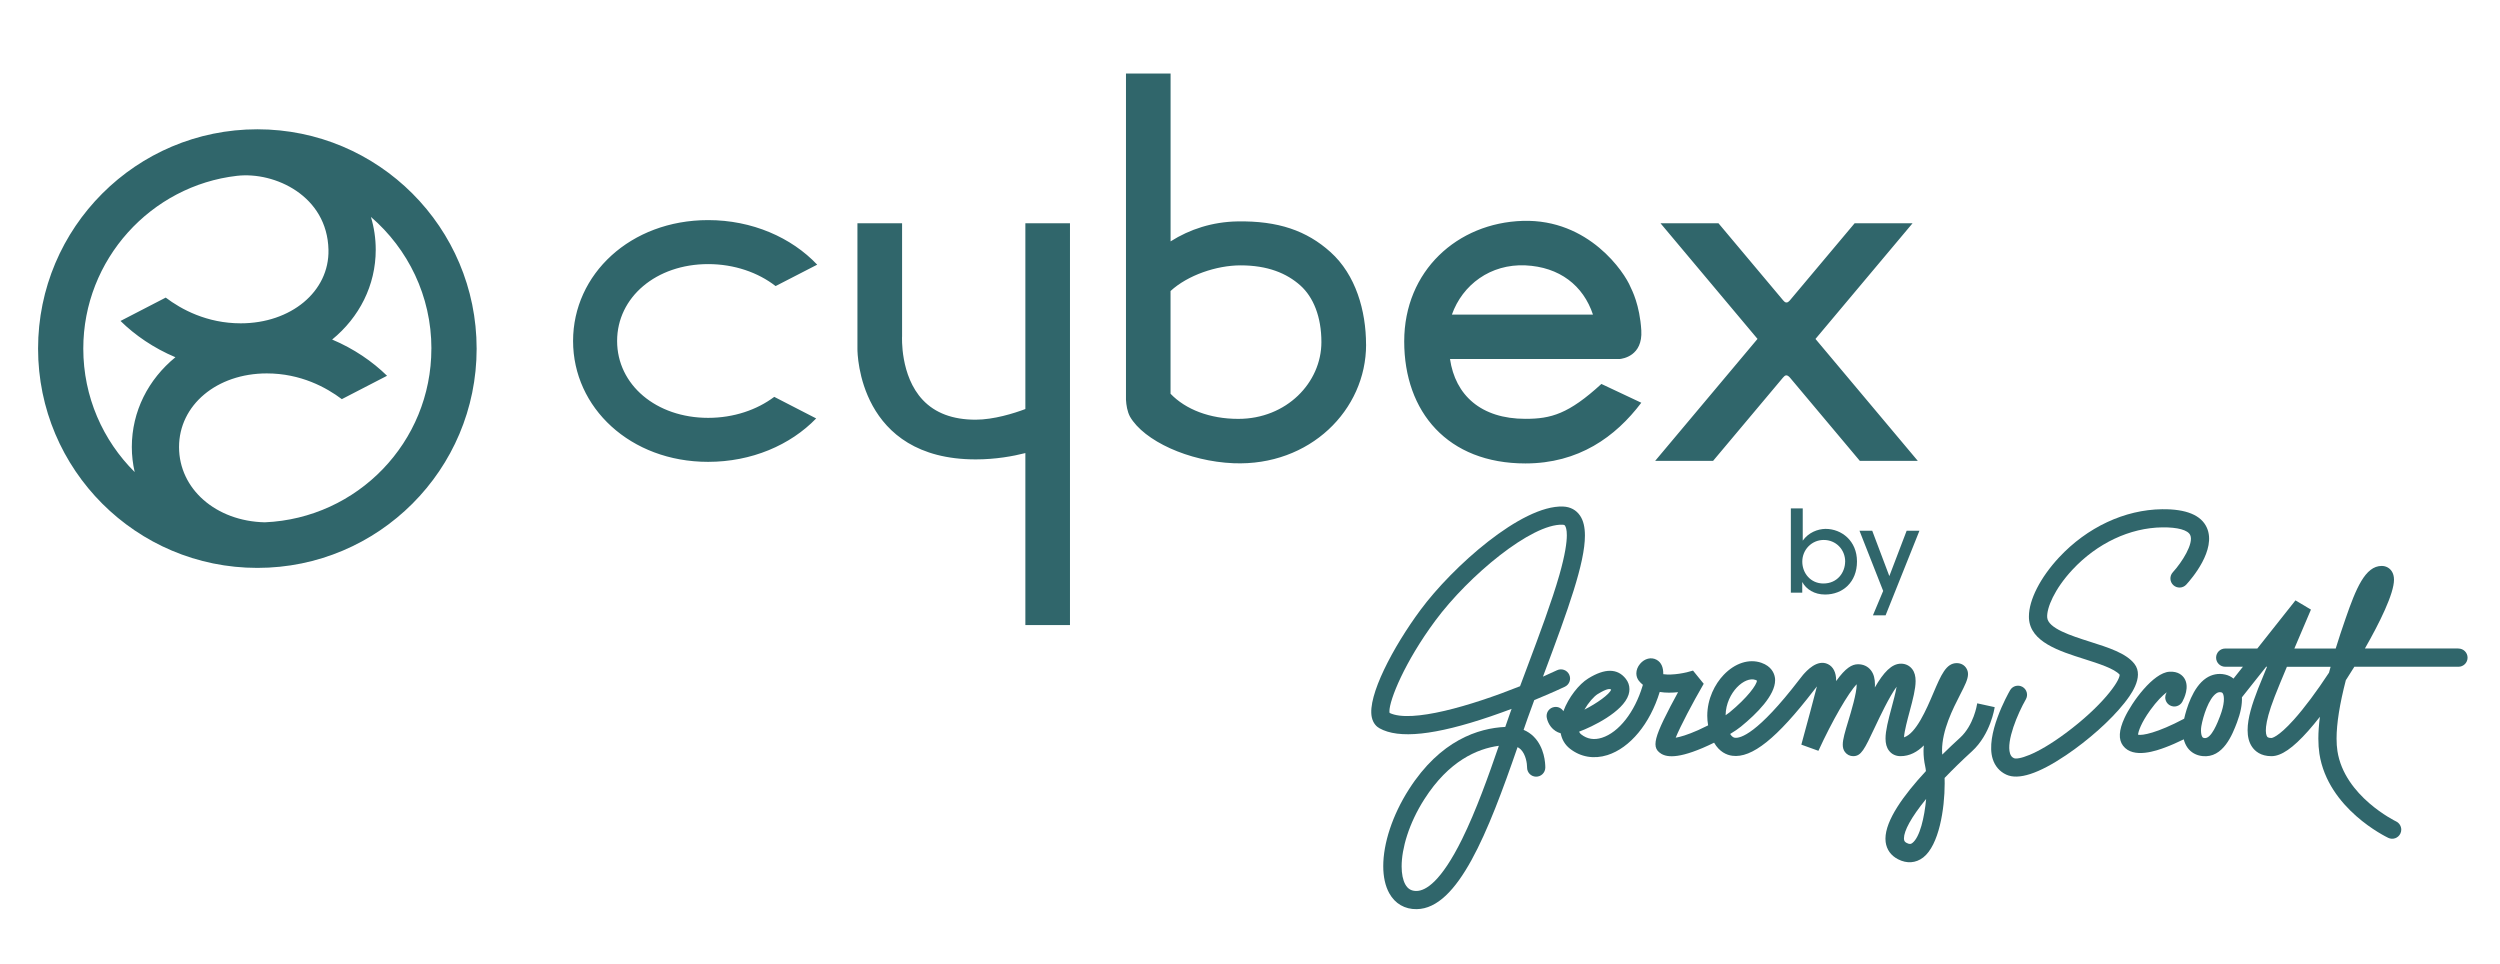<?xml version="1.0" encoding="UTF-8"?><svg id="a" xmlns="http://www.w3.org/2000/svg" viewBox="0 0 612 236"><path d="m438.41,124.45h2.9v7.9c1.4-1.98,3.63-2.85,5.58-2.88,3.94,0,7.7,2.93,7.7,7.98s-3.46,8.09-7.82,8.09c-2.59,0-4.61-1.26-5.58-3.07v2.62h-2.79v-20.66Zm13.29,13.03c0-2.96-2.26-5.3-5.25-5.3s-5.25,2.43-5.25,5.3,2.07,5.36,5.16,5.36c3.46,0,5.3-2.71,5.33-5.33v-.03Z" fill="#30666b"/><polygon points="461 144.66 455.2 129.92 458.32 129.92 462.51 141.03 466.75 129.92 469.88 129.92 461.59 150.64 458.49 150.64 461 144.66" fill="#30666b"/><path d="m484.04,172.14c-.03.1-.05.2-.07.3,0,.05-.8,5.1-4.14,8.15-1.44,1.31-2.91,2.7-4.37,4.14-.02-.33-.05-.66-.05-.98,0-5.04,2.63-10.18,4.47-13.78,1.13-2.2,1.89-3.7,1.89-4.95,0-.51-.13-.98-.41-1.43-.49-.8-1.35-1.26-2.35-1.26-2.6,0-3.84,2.91-5.72,7.32-1.71,4.02-4.23,9.91-7.19,10.85.08-1.51.88-4.48,1.35-6.22.86-3.19,1.49-5.66,1.49-7.56,0-1.18-.24-2.15-.83-2.92-.64-.84-1.6-1.32-2.7-1.33-2.33-.03-4.31,2.13-6.45,5.82.01-.23.03-.46.03-.68,0-1.42-.28-2.59-.96-3.48-.75-1-1.9-1.54-3.23-1.52-1.42.02-2.97.85-5.31,4.12,0-.05,0-.1,0-.15,0-1.94-.7-3.36-2.01-4-2.64-1.28-5.23,1.65-6.08,2.61l-.91,1.15c-10.3,13.42-14.48,14.44-15.8,14.26-.18-.03-.64-.1-1.15-.92,1.07-.65,1.99-1.27,2.65-1.81,3.9-3.19,8.36-7.65,8.36-11.36,0-.26-.02-.51-.07-.75-.17-.94-.82-2.65-3.3-3.51-3.01-1.04-6.46.07-9.23,2.97-2.11,2.21-4.01,5.82-4.01,10.01,0,.76.07,1.55.21,2.34-.78.4-1.6.79-2.44,1.17-2.64,1.17-4.41,1.67-5.5,1.85,1.15-2.82,4.11-8.46,6.86-13.2l-2.62-3.23c-1.71.56-4.93,1.21-7.29.88,0-.04.01-.08.01-.13,0-1.4-.39-2.72-1.66-3.41-1.3-.7-2.91-.3-4.01,1-.61.72-.92,1.55-.92,2.35,0,.64.2,1.27.61,1.8.3.38.63.7.99.99-.03.09-.05.18-.08.28-1.91,6.39-5.81,11.37-9.94,12.68-1.91.61-3.62.33-5.08-.82-.12-.09-.35-.28-.51-.67,3.17-1.16,10.76-4.83,12.1-9.03.15-.46.22-.92.22-1.37,0-.91-.3-1.78-.89-2.53-2.02-2.59-5.12-2.62-9.2-.09-2.27,1.4-4.82,4.63-6.08,8.01-.46-.72-1.3-1.16-2.2-1.02-1.11.16-1.91,1.09-1.91,2.18,0,.1,0,.2.02.3.03.22.35,2.22,2.17,3.39.33.22.75.42,1.26.56.29,1.53,1.05,2.82,2.26,3.77,2.62,2.06,5.88,2.61,9.18,1.57,5.54-1.76,10.42-7.67,12.8-15.46,1.5.25,3.07.21,4.49.06-.59,1.08-1.24,2.28-1.87,3.49-2.54,4.88-3.66,7.55-3.66,9.23,0,.89.32,1.5.92,2,1.18.99,3.57,1.94,10.64-1.07.92-.39,1.86-.83,2.79-1.29,1.32,2.28,3.09,3.02,4.44,3.2,4.8.66,10.95-4.26,19.94-15.96l.71-.91s.06-.06.08-.09c-.5,2.02-2.51,9.51-3.81,14.24l4.18,1.51c3.34-7.3,7.4-14.31,9.37-16.29,0,.03,0,.06,0,.09,0,2.1-1.38,6.68-2.03,8.81-.84,2.77-1.38,4.57-1.38,5.88,0,.72.16,1.3.54,1.81.48.64,1.21,1.01,2.01,1.01,1.97,0,2.75-1.64,5.32-7.1,1.16-2.46,3.55-7.52,5.31-9.89-.26,1.52-.81,3.58-1.2,5.01-.87,3.23-1.51,5.73-1.51,7.66,0,1.21.25,2.2.86,2.99.66.86,1.65,1.33,2.79,1.33,2.26,0,4.14-1.04,5.73-2.63-.03.44-.08.88-.08,1.33,0,1.25.13,2.52.41,3.78.08.34.13.74.18,1.17-5.47,5.89-9.91,12.06-9.91,16.55,0,.28.01.55.05.82.25,1.87,1.3,3.33,3.04,4.22,2.16,1.11,4.35.95,6.15-.44,3.87-3,5.26-11.87,5.26-18.15,0-.45-.01-.89-.02-1.32,1.94-2.02,4.16-4.2,6.71-6.53,4.54-4.15,5.51-10.53,5.55-10.8l-4.34-.95Zm-92.87-2.26c2.34-1.45,3-1.27,3.24-1.06-.38,1.12-3.47,3.35-6.55,4.9,1-1.73,2.32-3.24,3.31-3.85m31.26,5.22c.03-2.84,1.33-5.3,2.76-6.81,1.51-1.58,3.25-2.29,4.55-1.84.19.07.3.13.36.17-.03,1.01-2.31,4.17-6.73,7.8-.24.19-.57.43-.94.68m45.72,31.27c-.3.23-.62.4-1.38,0-.49-.25-.61-.5-.66-.85-.01-.1-.02-.2-.02-.31,0-1.77,1.72-5.09,5.43-9.62-.42,4.57-1.54,9.37-3.37,10.78" fill="#30666b"/><path d="m522.5,162.5c-2.03-2.6-6.32-3.96-10.85-5.4-4.6-1.46-10.34-3.28-10.5-5.98-.13-2.27,1.74-6.88,6.17-11.64,6.05-6.5,14.08-10.28,22.01-10.38,3.79-.04,6.28.65,6.84,1.9.91,2.03-2.01,6.63-4.27,9.1-.83.91-.77,2.31.14,3.15.91.83,2.32.77,3.15-.13,1.27-1.38,7.46-8.53,5.05-13.93-1.37-3.08-5.06-4.6-10.97-4.53-9.14.11-18.33,4.41-25.22,11.8-4.59,4.93-7.37,10.4-7.37,14.44,0,.17,0,.33.01.49.34,5.76,7.38,7.99,13.6,9.96,3.45,1.1,7.34,2.34,8.61,3.82h0c0,1.63-4.35,7.72-13.2,14.29-7.53,5.6-11.8,6.55-12.69,6.14-.49-.23-.77-.57-.95-1.14-.97-3.05,1.86-9.76,3.87-13.27.61-1.07.24-2.43-.82-3.04-1.07-.61-2.43-.24-3.04.82-.63,1.1-6.12,10.93-4.25,16.83.55,1.75,1.7,3.08,3.32,3.83,2.97,1.38,7.89-.22,14.63-4.76,5.48-3.69,10.93-8.55,14.22-12.7,1.26-1.58,5.08-6.39,2.51-9.67" fill="#30666b"/><path d="m601.77,158.75h-22.84c3.59-6.28,7.12-13.41,7.12-16.84,0-.82-.19-1.52-.56-2.08-.55-.82-1.44-1.29-2.45-1.29-4.05,0-6.31,5.58-8.84,12.87-.9,2.58-1.7,5.02-2.42,7.35h-10.12c2.08-4.91,4.02-9.44,4.06-9.53l-3.79-2.26-9.34,11.79h-7.86c-1.23,0-2.23,1-2.23,2.23s1,2.23,2.23,2.23h4.33l-2.3,2.9c-.58-.48-1.27-.82-2.04-.99-1.63-.37-3.25-.06-4.66.88-3.3,2.21-4.84,7.55-5.38,9.93-6.64,3.52-10.29,4.16-11.29,3.92.06-.79.77-2.93,2.98-6,1.6-2.23,3.07-3.66,4.04-4.39-.03.07-.06.13-.09.19-.18.34-.27.7-.27,1.06,0,.79.42,1.56,1.16,1.96,1.08.59,2.42.19,3.02-.88.45-.82,1.82-3.66.5-5.74-.42-.66-1.46-1.76-3.66-1.62-3.96.24-9.19,7.4-11,11.34-1.39,3.01-1.51,5.23-.36,6.76,2.51,3.34,8.39,1.15,10.33.43,1.41-.52,2.93-1.2,4.54-1.98.18.71.48,1.43.94,2.07.85,1.16,2.11,1.86,3.63,2.03,5.1.58,7.37-5.37,8.46-8.24.88-2.32,1.29-4.39,1.21-6.15.78-.98,3.4-4.29,5.94-7.49h.21c-.96,2.31-1.77,4.28-2.2,5.39l-.12.32c-1.28,3.3-2.44,6.83-2.44,9.82,0,1.55.31,2.96,1.1,4.1.71,1.03,2.1,2.27,4.74,2.27,2.39,0,5.25-1.97,9.01-6.2.91-1.03,1.87-2.19,2.85-3.44-.25,1.94-.38,3.73-.38,5.34,0,1.35.09,2.59.26,3.72,2.09,13.45,16.26,20.29,16.86,20.58,1.11.53,2.44.05,2.96-1.06.15-.31.22-.63.22-.95,0-.83-.47-1.63-1.27-2.02-.13-.06-12.65-6.14-14.36-17.23-.14-.91-.21-1.93-.21-3.05,0-3.67.76-8.46,2.27-14.3.08-.12.16-.24.24-.36.57-.88,1.19-1.87,1.84-2.92h25.49c1.23,0,2.23-1,2.23-2.23s-1-2.23-2.23-2.23m-58.35,16.52c-.58,1.52-2.13,5.59-3.8,5.4-.38-.04-.47-.17-.53-.24-.25-.34-.35-1.01-.35-1.64,0-.35.03-.7.08-.97h0s0-.02,0-.03c.43-2.46,1.81-6.83,3.69-8.08.4-.27.76-.34,1.21-.24.16.04.26.09.38.3.4.75.43,2.58-.68,5.49m26.65-10.59c-2.99,4.56-6.03,8.64-8.59,11.49-3.97,4.43-5.47,4.49-5.48,4.49-.83,0-1.01-.25-1.06-.33-.38-.55-.96-2.61,1.83-9.78l.13-.33c.51-1.33,1.62-4,2.87-6.99h10.7c-.14.5-.27.99-.4,1.47" fill="#30666b"/><path d="m372.97,178.69c.5-1.43,1-2.87,1-2.87.53-1.46,1.07-2.95,1.62-4.44,4.34-1.78,7.29-3.17,7.49-3.27,1.11-.53,1.59-1.85,1.06-2.97-.53-1.11-1.85-1.59-2.97-1.07-1.08.51-2.24,1.04-3.45,1.57.1-.27.2-.54.3-.81,5.91-15.77,9.97-27,9.97-33.72,0-2.04-.37-3.66-1.18-4.86-.94-1.4-2.38-2.18-4.18-2.25-10.13-.38-27.07,14.74-34.9,25.32-6.76,9.13-13.02,21.08-11.92,26.25.33,1.54,1.2,2.33,1.87,2.7,4.72,2.67,13.61,1.73,27.17-2.88,1.79-.61,3.53-1.24,5.19-1.86-.09.25-.18.5-.27.75,0,0-.69,1.97-1.28,3.67-6.56.31-15.87,3.23-23.56,15.24-4.09,6.39-6.31,13.3-6.31,18.84,0,2.57.48,4.85,1.48,6.65,1.42,2.55,3.81,3.93,6.72,3.88,10.1-.15,17.45-18.72,24.68-39.66.28.15.54.33.77.55,1.28,1.26,1.56,3.52,1.56,4.36v.09c0,1.21.97,2.21,2.18,2.23,1.22.03,2.24-.94,2.28-2.16v-.16c0-.92-.17-4.83-2.86-7.51-.71-.7-1.53-1.24-2.45-1.63m-32.81-4.14c-.02-.11-.04-.24-.04-.4,0-2.79,3.73-12.06,11.21-22.16,8.22-11.11,23.62-23.8,31.16-23.52.47.02.56.15.63.27.19.28.43.92.43,2.3,0,1.76-.4,4.74-1.83,9.76-1.85,6.47-4.9,14.61-7.85,22.48-.59,1.56-1.18,3.15-1.77,4.73-12.03,4.8-26.63,9.1-31.93,6.54m17.72,30.93c-5.14,10.39-8.88,12.61-11.12,12.65-1.26.02-2.14-.49-2.76-1.6-.59-1.06-.9-2.58-.9-4.4,0-4.36,1.74-10.5,5.59-16.51,5.96-9.31,12.88-12.31,18.21-13.03-2.51,7.3-5.55,15.86-9.02,22.89" fill="#30666b"/><path d="m251.01,54.66h10.92v98.35h-10.92v-42.1c-3,.77-7.29,1.55-12.15,1.55-28.63,0-28.96-25.91-28.96-27.01v-30.8h10.93v27.64c-.01.1-.52,9.71,5.08,15.63,3.02,3.19,7.29,4.81,12.89,4.82,4.48,0,9.46-1.57,12.21-2.61v-45.48Zm83.41,29.7c0,16.04-13.78,29.78-32.43,29.04-11.03-.45-21.94-5.48-25.37-11.41-.66-1.24-.91-2.81-.98-4.14,0-.08,0-79.85,0-79.85h10.92v41.09c4.72-3,10.27-4.78,16.35-4.89,9.99-.17,16.97,2.27,22.78,7.49,6.21,5.57,8.72,14.4,8.72,22.67m-10.93-.62c0-6.22-1.98-11.02-5.14-13.85-3.37-3.02-8.05-4.93-14.64-4.93-5.88,0-12.94,2.4-17.15,6.28v25.15c3.71,3.86,9.62,6.15,16.59,6.15,11.8,0,20.34-8.87,20.34-18.8m-150.13-19.09c6.42,0,12.25,2.06,16.52,5.38l10.18-5.24c-6.31-6.66-15.93-10.91-26.7-10.91-19.02,0-33.06,13.25-33.06,29.59s14.04,29.59,33.06,29.59c10.64,0,20.14-4.1,26.45-10.63l-10.26-5.28c-4.24,3.18-9.92,5.14-16.18,5.14-12.71,0-22.29-8.09-22.29-18.82s9.58-18.82,22.29-18.82m26.7.14h0s.01.02.02.03l-.02-.03Zm244.37,18.18l23.76-28.31h-14.18l-15.89,18.92c-.24.24-.46.47-.79.47-.36,0-.56-.25-.8-.51l-15.85-18.89h-14.19l23.75,28.31-25.05,29.85h14.18l17.1-20.37c.26-.28.48-.56.83-.56.31,0,.63.28.89.57l17.09,20.36h14.19l-25.05-29.85Zm-47.94,4.91h-41.53c1.29,8.84,7.56,14.65,18.46,14.65,6.27,0,10.56-1.18,18.6-8.54l9.77,4.6c-6.33,8.38-15.36,14.86-28.37,14.86-19.01,0-29.67-12.58-29.67-29.88s13.04-29.01,29.02-29.5c16.21-.49,24.94,12.65,26.38,16.2.32.69,2.26,4.33,2.64,10.61.38,6.28-4.59,6.94-5.3,7.01m-6.53-10.87c-2.38-7.15-8.2-11.67-16.54-12.06-8.53-.39-15.4,4.73-18,12.06h34.54Zm-273.28,8.32c0,29.65-24.03,53.68-53.68,53.68S9.32,114.99,9.32,85.34,33.35,31.65,63,31.65s53.68,24.04,53.68,53.69m-73.74,2.11c-5.3-2.23-9.88-5.38-13.44-8.88l11.07-5.72c3.78,2.86,10.06,6.3,18.36,6.3,12.25,0,21.72-7.75,21.48-18.02-.3-13.18-13.12-19.14-22.38-18.09-21.03,2.4-37.64,20.44-37.64,42.3,0,11.81,4.81,22.5,12.58,30.22-.45-1.98-.7-4.02-.7-6.13,0-8.74,4.04-16.56,10.67-21.98m62.67-2.11c0-12.9-5.75-24.43-14.81-32.24.77,2.55,1.18,5.25,1.18,8.04,0,8.74-4.04,16.56-10.67,21.98,5.3,2.23,9.88,5.38,13.44,8.87l-11.07,5.72c-3.78-2.85-10.06-6.3-18.36-6.3-12.25,0-21.49,7.75-21.49,18.03s9.06,18.16,21,18.42c22.68-.97,40.77-19.6,40.77-42.51" fill="#30666b"/></svg>